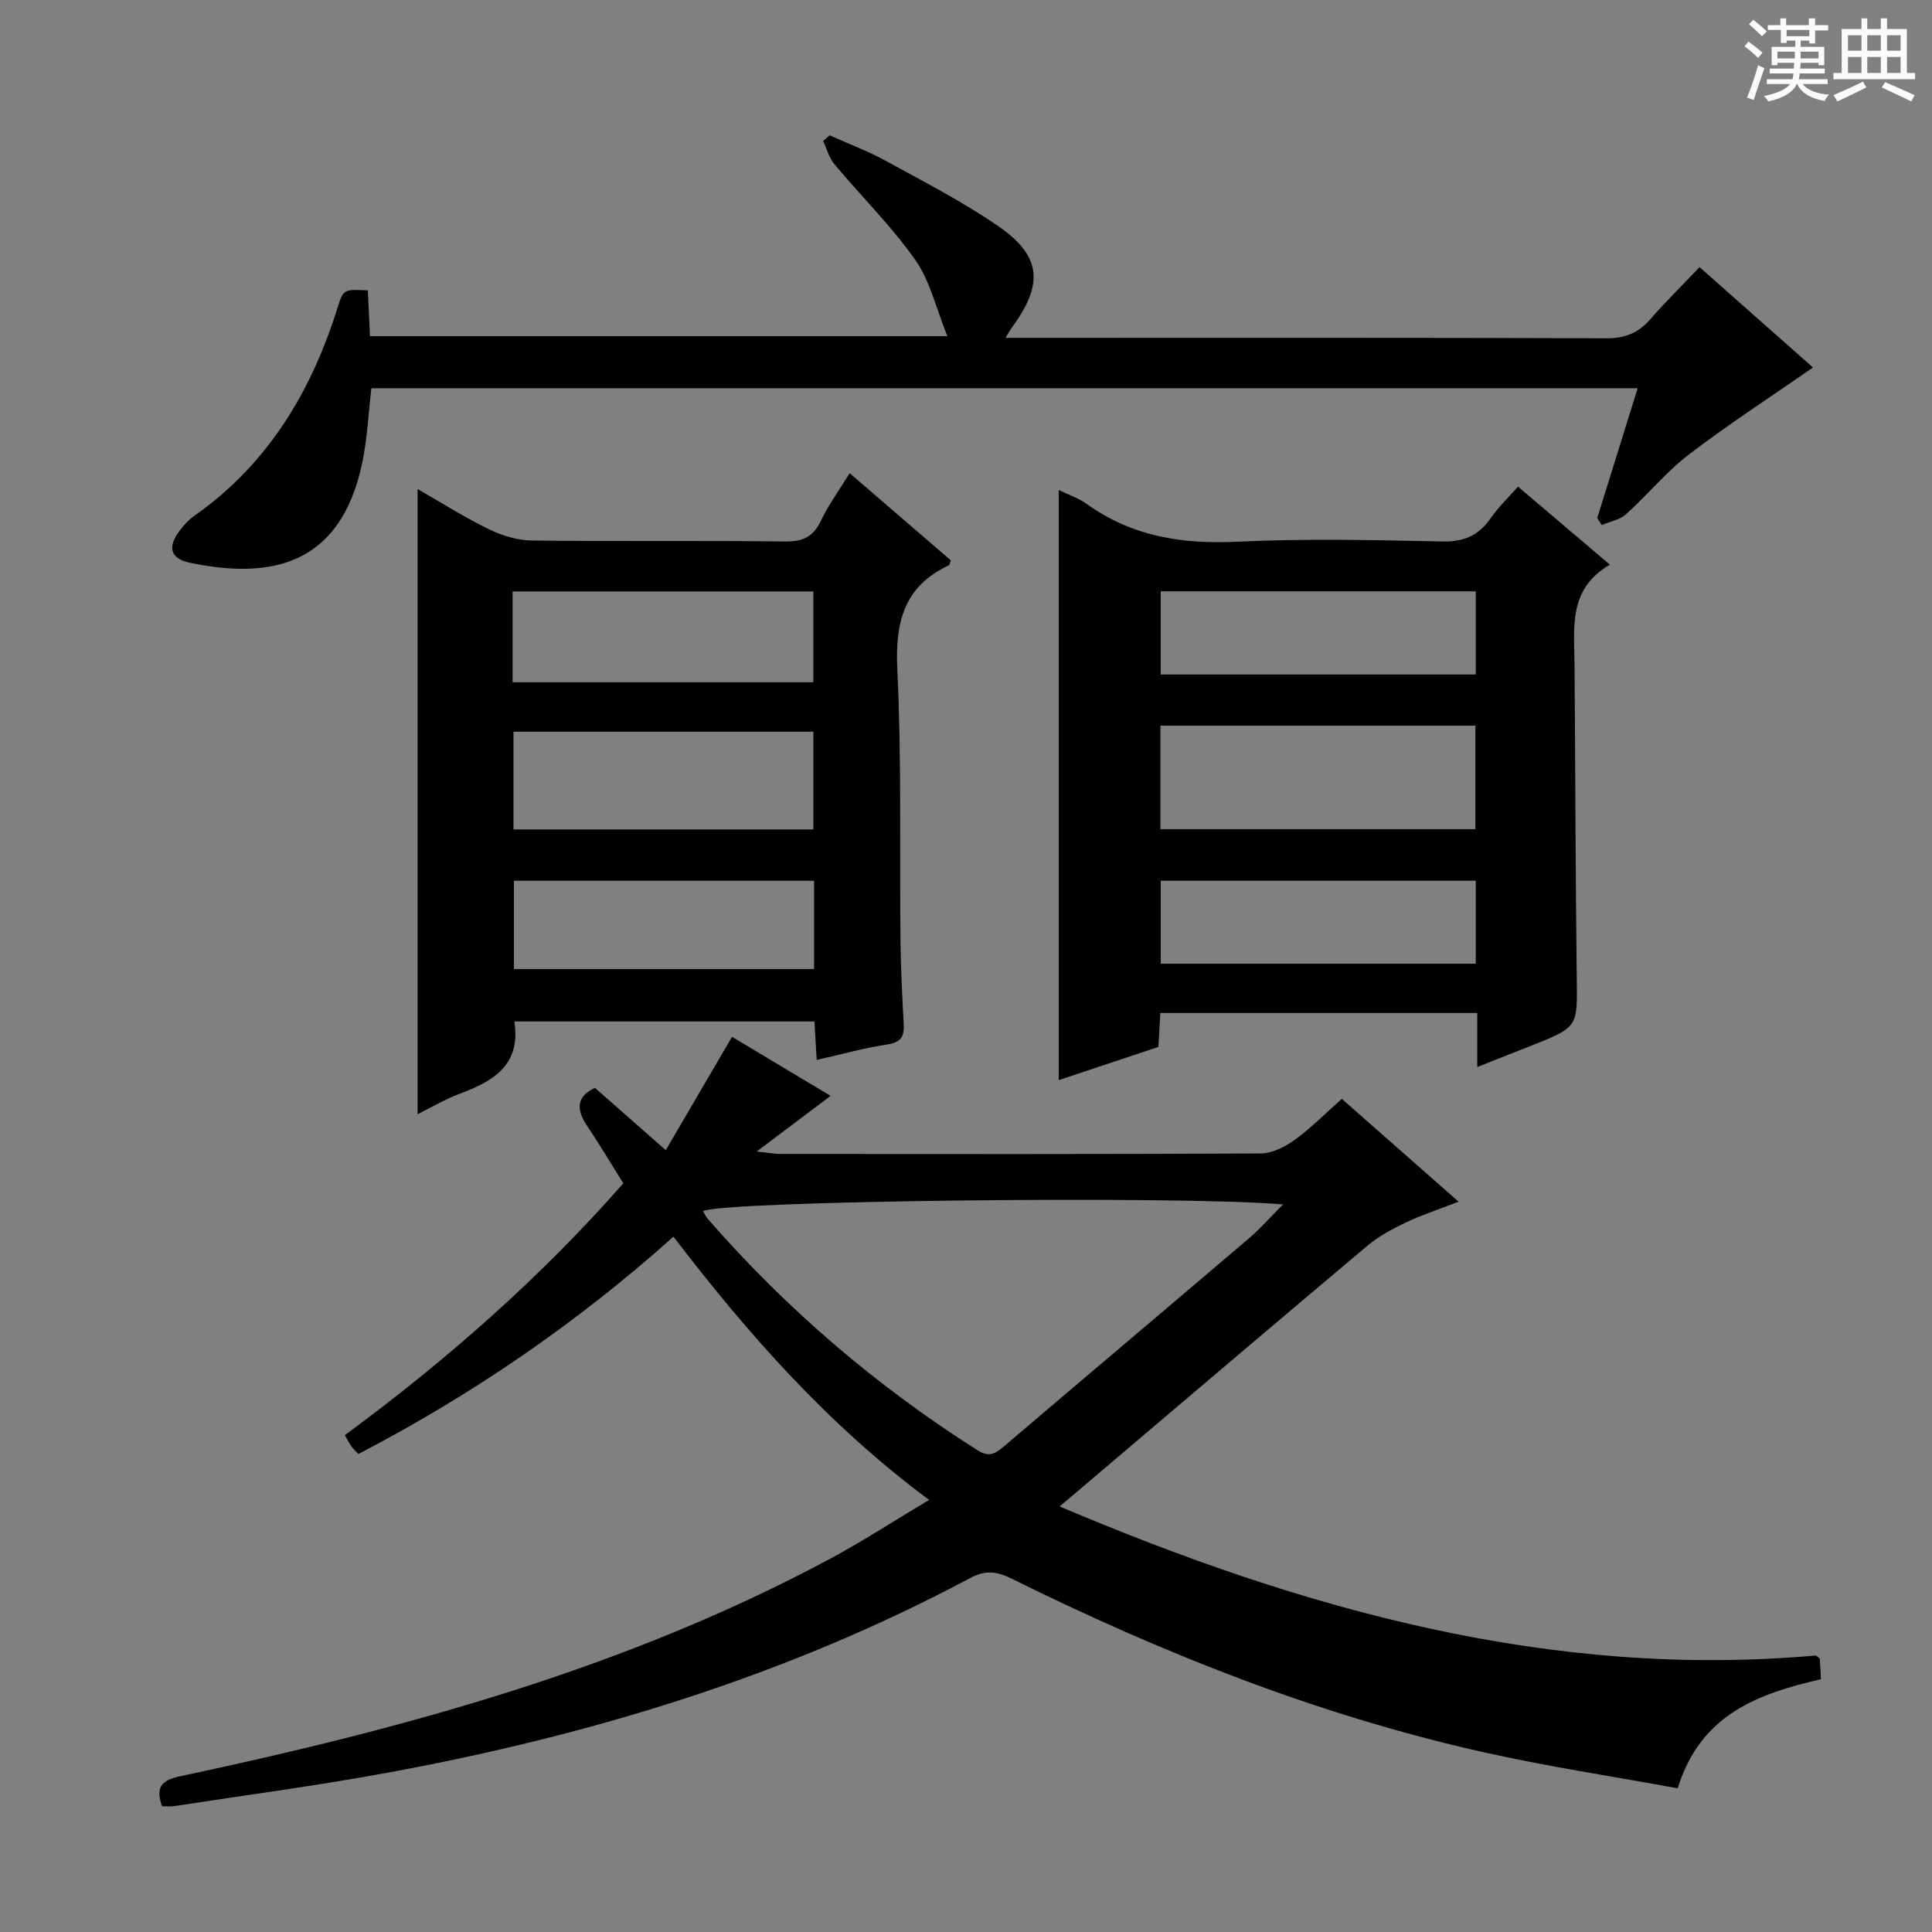 <svg enable-background="new 0 0 400 400" viewBox="0 0 400 400" xmlns="http://www.w3.org/2000/svg"><rect x="0" y="0" width="400" height="400" fill="#808080" stroke="none"/><path d="m361.2 9.6.8-1c.9.7 1.9 1.4 2.9 2.3l-.9 1.1c-1-1-2-1.8-2.8-2.4zm.5 10.6c.9-2.1 1.6-4.3 2.3-6.7.4.2.8.4 1.3.6-.7 2.1-1.5 4.3-2.2 6.6zm.4-15.2.9-.9c1 .8 2 1.6 2.8 2.4l-1 1c-.9-.9-1.8-1.7-2.7-2.5zm12.5-1.2h1.2v1.4h2.7v1.1h-2.7v2.7h-1.2v-.6h-1.8v1.3h4.9v3.8h-1.2v-.5h-3.7c0 .4-.1.9-.1 1.2h5.1v1h-5.2c0 .5-.1.9-.2 1.2h6v1h-5.2c1.1 1.3 2.9 2 5.5 2.2-.4.4-.7.8-.9 1.3-2.9-.5-4.8-1.6-5.7-3.5h-.1c-.8 1.7-2.7 2.9-5.9 3.6-.2-.4-.6-.8-.9-1.1 2.8-.6 4.6-1.4 5.4-2.5h-4.8v-1h5.3c.1-.3.2-.7.2-1.2h-4.9v-1h5c0-.4 0-.8.1-1.2h-3.5v.5h-1.2v-3.8h4.9v-1.3h-1.8v.5h-1.2v-2.7h-2.7v-1h2.6v-1.4h1.2v1.4h4.7v-1.4zm-6.6 8.3h3.6c0-.4 0-.9 0-1.4h-3.6zm1.9-4.6h4.7v-1.3h-4.7zm6.6 3.2h-3.7v1.4h3.7z" fill="#fafbfa"/><path d="m385.3 3.8h1.3v2.2h2.8v-2.2h1.3v2.2h4.1v9.1h1.7v1.3h-16.9v-1.3h1.7v-9.1h4.1v-2.2zm.4 13.1.7 1.2c-1.8.9-3.8 1.9-6 2.9-.2-.4-.5-.8-.8-1.3 2.3-1 4.3-1.9 6.1-2.8zm-3.1-6.4h2.8v-3.2h-2.8zm0 4.6h2.8v-3.3h-2.8zm4-4.6h2.8v-3.2h-2.8zm0 4.6h2.8v-3.3h-2.8zm3.7 1.9c2.1.9 4.1 1.8 6.1 2.7l-.7 1.3c-2.2-1.1-4.2-2-6.1-2.9zm3.2-9.7h-2.8v3.2h2.8zm-2.8 7.8h2.8v-3.3h-2.8z" fill="#fafbfa"/><g fill="#010000"><path d="m192.36 310.54c-20.92-15.53-37.39-34.22-52.93-54.5-19.9 17.81-41.59 32.7-65.22 44.99-.56-.59-1.06-1.01-1.42-1.53-.46-.64-.81-1.36-1.39-2.37 21.09-15.53 40.52-32.64 57.65-52.13-2.58-4.13-4.93-8.1-7.51-11.92-2.31-3.43-2.18-6.07 1.63-7.85 4.73 4.16 9.4 8.27 14.67 12.9 4.78-8.17 9.11-15.59 13.72-23.47 6.77 4.06 13.51 8.1 20.41 12.23-5.1 3.84-9.7 7.31-15.3 11.52 2.46.26 3.65.5 4.84.5 33.16.02 66.33.07 99.49-.1 2.35-.01 4.99-1.33 6.98-2.76 3.36-2.42 6.29-5.41 9.83-8.54 7.87 6.93 15.67 13.8 24.18 21.29-4.08 1.58-7.61 2.73-10.94 4.31-2.78 1.32-5.6 2.83-7.94 4.8-20.12 16.92-40.13 33.97-60.18 50.98-1 .85-2.01 1.7-3.55 3 50.52 21.43 101.86 35.75 156.59 30.86.55.47.78.57.79.69.1 1.3.16 2.6.25 4.22-12.88 2.99-24.89 7.16-29.67 22.59-13.59-2.5-27.36-4.57-40.89-7.63-33.88-7.66-65.95-20.41-97.01-35.78-3.12-1.54-5.41-1.81-8.64-.09-37.89 20.2-78.47 32.52-120.51 40.26-14.69 2.71-29.51 4.66-44.28 6.93-.79.12-1.61.02-2.47.02-1.31-3.79-.31-5.34 3.7-6.19 46.57-9.9 92.31-22.35 134.6-45.03 6.71-3.6 13.13-7.79 20.52-12.2zm-46.81-59.79c.34.56.6 1.16 1.02 1.64 16.29 18.67 34.91 34.62 55.85 47.89 2.5 1.58 3.81.56 5.56-.93 16.84-14.34 33.74-28.6 50.57-42.94 2.43-2.07 4.54-4.5 7.1-7.05-21.58-1.86-115.99-.77-120.1 1.39z"/><path d="m305.85 220.91c0-4.08 0-7.47 0-11.18-22.12 0-43.7 0-65.61 0-.13 2.22-.25 4.32-.41 7.02-6.77 2.26-13.74 4.59-20.62 6.88 0-40.87 0-81.35 0-122.17 2 .98 4.09 1.66 5.79 2.88 9.36 6.73 19.73 8.36 31.08 7.82 14.13-.68 28.31-.36 42.46-.05 4.48.1 7.56-1.19 10.06-4.79 1.59-2.29 3.66-4.26 5.68-6.57 6.28 5.33 12.31 10.45 19.03 16.16-8.65 5.02-7.38 12.97-7.32 20.6.17 21.65.19 43.3.46 64.94.13 10.17.33 10.17-9.33 14.01-3.52 1.4-7.05 2.78-11.27 4.45zm-65.6-49.24h65.22c0-7.29 0-14.32 0-21.43-21.9 0-43.43 0-65.22 0zm65.3-49.24c-22.15 0-43.71 0-65.24 0v17.22h65.24c0-5.85 0-11.42 0-17.22zm-.01 59.91c-21.91 0-43.57 0-65.22 0v17.19h65.22c0-5.86 0-11.42 0-17.19z"/><path d="m169.09 219.45c-.17-2.96-.31-5.26-.47-7.96-20.75 0-41.43 0-62.13 0 1.42 9.04-4.39 12.38-11.39 14.99-2.91 1.09-5.63 2.71-8.64 4.2 0-43.26 0-86.03 0-129.43 5.05 2.89 9.79 5.91 14.81 8.35 2.71 1.32 5.9 2.27 8.89 2.31 17.48.21 34.97-.01 52.46.2 3.67.04 5.78-1.01 7.35-4.32 1.54-3.25 3.71-6.2 5.94-9.82 7.23 6.23 14.11 12.15 20.94 18.04-.19.51-.22.94-.41 1.03-9.28 4.35-11.12 11.74-10.66 21.49.9 18.78.45 37.62.66 56.43.06 5.65.35 11.29.66 16.93.14 2.53-.39 3.9-3.33 4.35-4.83.71-9.56 2.05-14.68 3.21zm-.69-47.73c0-6.71 0-13.39 0-20.23-20.84 0-41.41 0-62.09 0v20.23zm-62.27-30.47h62.26c0-6.55 0-12.75 0-18.8-21.01 0-41.58 0-62.26 0zm62.42 41.1c-20.94 0-41.62 0-62.15 0v18.28h62.15c0-6.28 0-12.19 0-18.28z"/><path d="m351.88 55.31c8.47 7.5 16.17 14.31 23.48 20.78-8.72 6.06-17.45 11.71-25.69 18.01-4.73 3.61-8.56 8.36-13.01 12.36-1.3 1.17-3.33 1.52-5.02 2.25-.32-.48-.64-.97-.95-1.45 2.75-8.82 5.49-17.63 8.37-26.88-87.54 0-174.72 0-262.17 0-.61 5.12-.83 10.43-1.92 15.57-4.56 21.45-19.33 23.98-35.66 20.56-4.06-.85-4.67-3.26-2.18-6.55.89-1.18 1.93-2.35 3.13-3.19 15.26-10.72 24.21-25.74 29.67-43.19 1.16-3.72 1.27-3.69 6.23-3.46.14 3 .28 6.07.44 9.48h119.54c-2.33-5.75-3.57-11.42-6.65-15.8-4.95-7.03-11.17-13.15-16.71-19.77-1.12-1.33-1.59-3.21-2.36-4.83.45-.39.9-.78 1.35-1.18 3.86 1.73 7.84 3.22 11.54 5.24 7.87 4.31 15.9 8.43 23.27 13.49 9.06 6.22 9.54 12.03 2.98 20.97-.36.49-.64 1.03-1.39 2.23h5.43c39.65 0 79.31-.06 118.96.09 3.85.01 6.61-1.06 9.08-3.9 3.17-3.65 6.62-7.03 10.24-10.83z"/></g></svg>